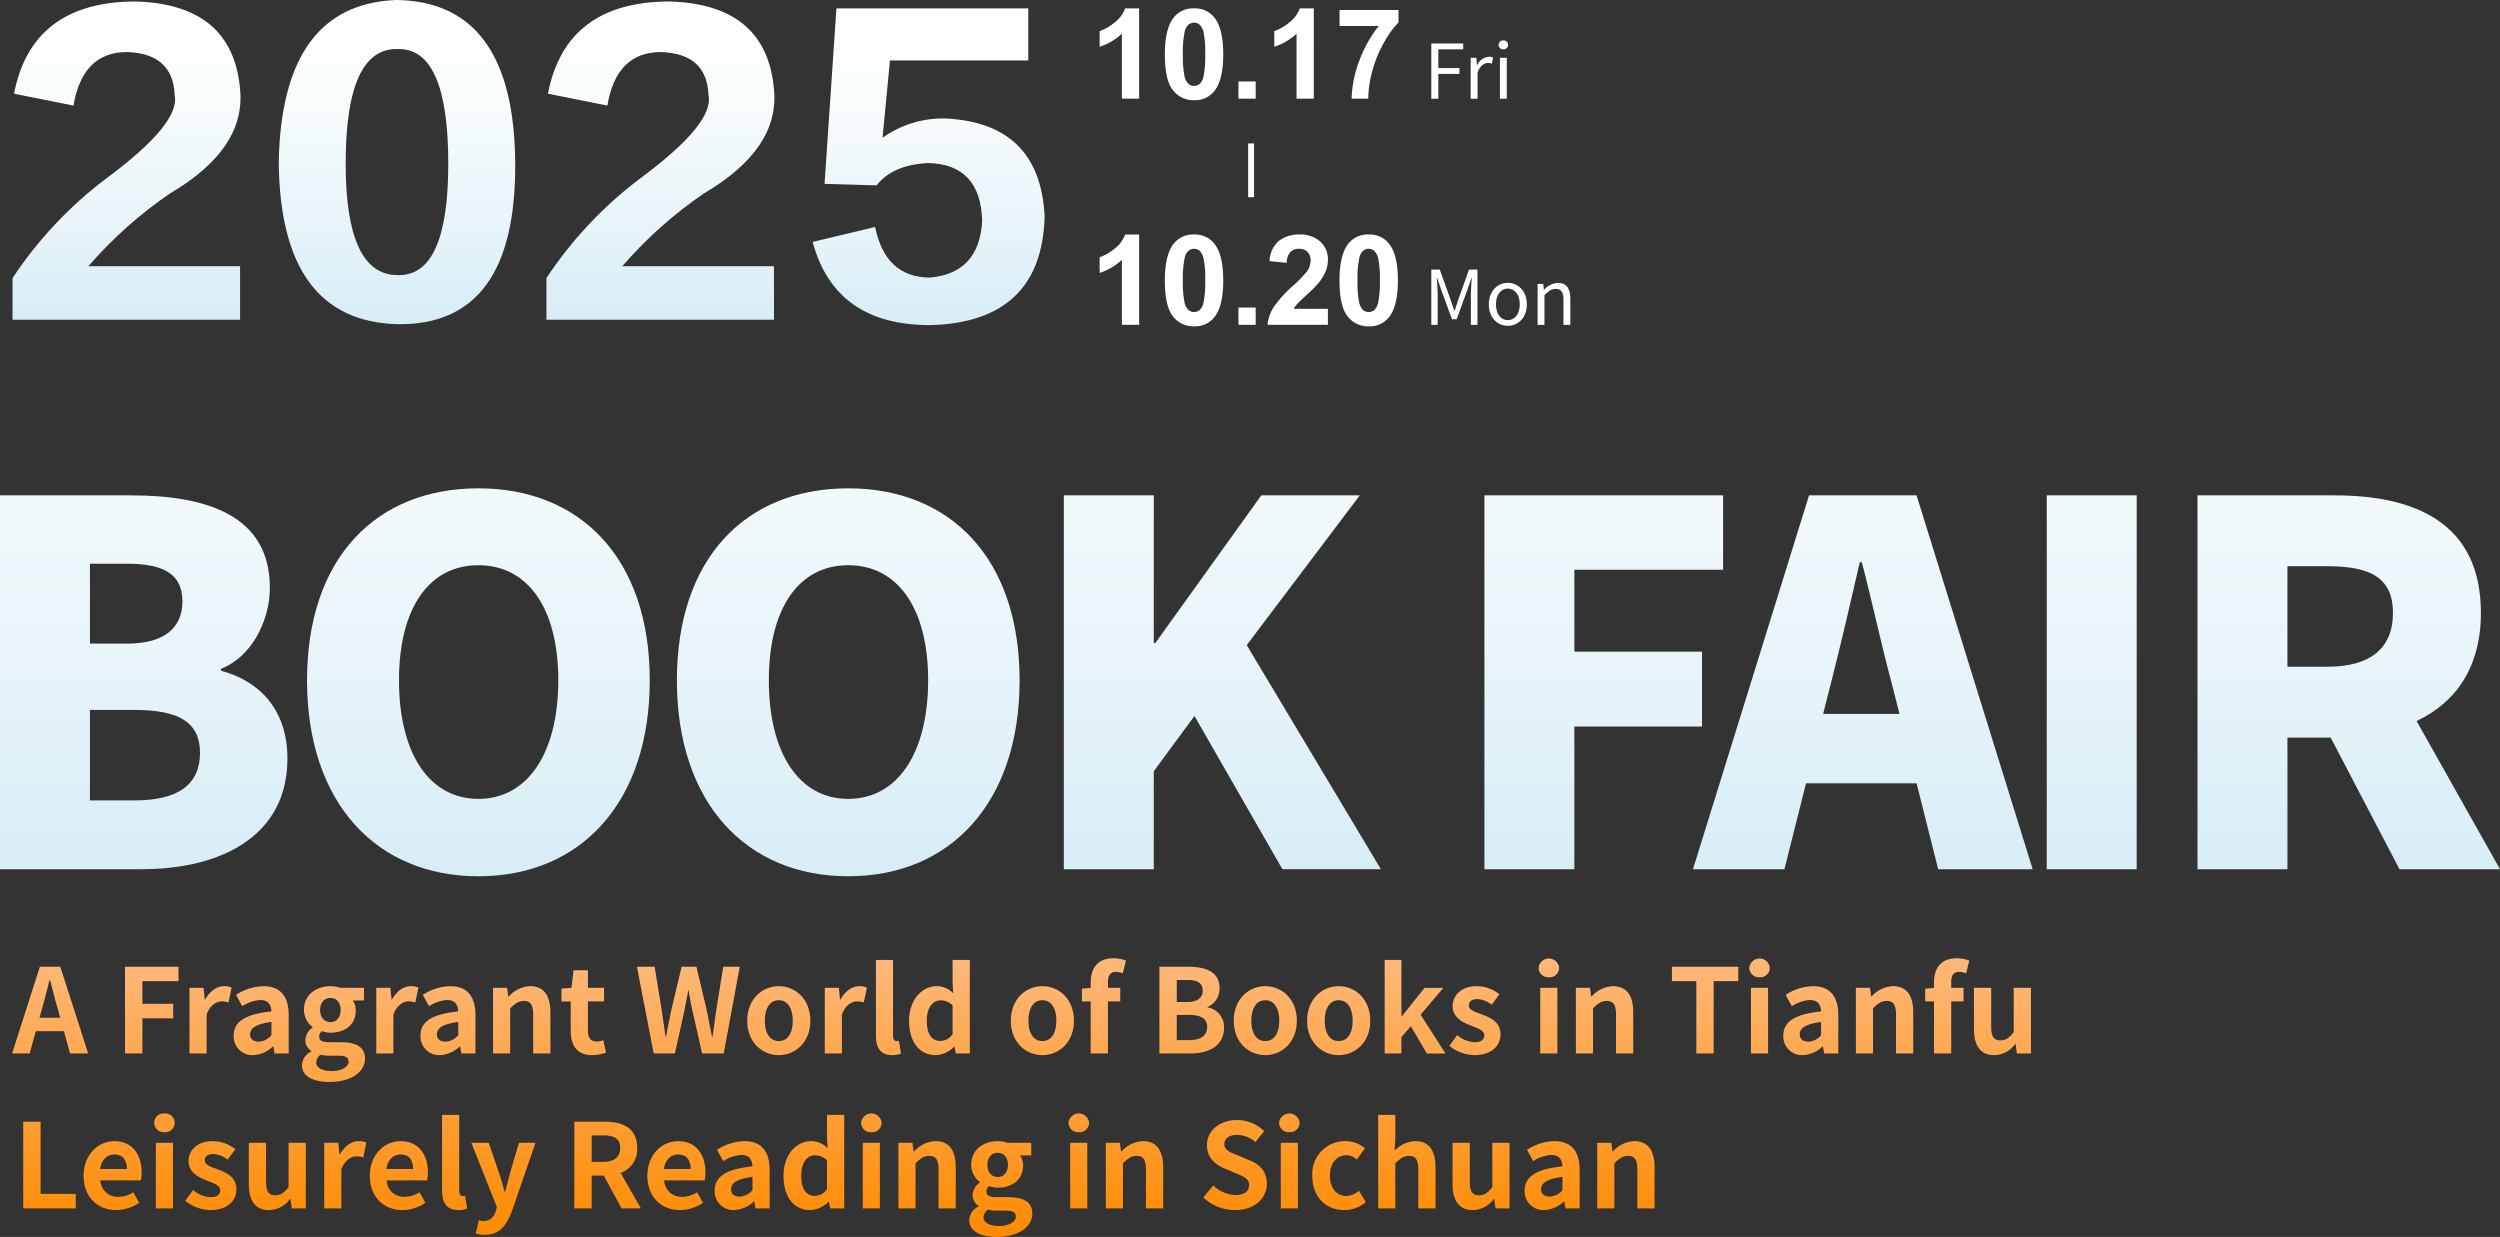<svg xmlns="http://www.w3.org/2000/svg" xmlns:xlink="http://www.w3.org/1999/xlink" width="597" height="295.377" viewBox="0 0 597 295.377">
  <rect x="0" y="0" width="597" height="295.377" fill="#333333" stroke="none"/>
  <defs>
    <clipPath id="clip-path">
      <path id="路径_8654" data-name="路径 8654" d="M9500.881,6627.127v9.943h54.335v-12.785h-36.224a101.088,101.088,0,0,1,19.532-17.4q18.111-10.655,16.691-24.86-1.778-20.243-24.857-20.952-24.864,0-29.123,22.018l14.206,2.842q2.13-12.785,12.784-12.786,11,.358,11.366,10.3,1.412,6.751-16.337,19.888a96.2,96.2,0,0,0-22.374,23.794" transform="translate(-9500.881 -6561.072)" fill="none" clip-rule="evenodd"/>
    </clipPath>
    <linearGradient id="linear-gradient" x1="0.5" x2="0.5" y2="1" gradientUnits="objectBoundingBox">
      <stop offset="0" stop-color="#fff"/>
      <stop offset="0.301" stop-color="#f8fcfd"/>
      <stop offset="0.709" stop-color="#e7f4f9"/>
      <stop offset="1" stop-color="#d7edf6"/>
    </linearGradient>
    <clipPath id="clip-path-2">
      <path id="路径_8655" data-name="路径 8655" d="M9903.209,6598.114q0,26.993-12.074,26.635-12.437,0-12.43-26.635,0-27.7,12.43-27.346,12.067-.349,12.074,27.346m-40.484-.355q.349,38,28.41,38.709,28.409.348,28.055-38.709-.357-38.354-28.409-38.71Q9863.43,6560.116,9862.725,6597.759Z" transform="translate(-9862.725 -6559.049)" fill="none" clip-rule="evenodd"/>
    </clipPath>
    <linearGradient id="linear-gradient-2" x1="0.5" y1="0" x2="0.5" y2="0.994" xlink:href="#linear-gradient"/>
    <clipPath id="clip-path-3">
      <path id="路径_8656" data-name="路径 8656" d="M10226.588,6627.127v9.943h54.337v-12.785H10244.7a101.081,101.081,0,0,1,19.531-17.4q18.114-10.655,16.692-24.86-1.783-20.243-24.858-20.952-24.864,0-29.122,22.018l14.2,2.842q2.131-12.785,12.785-12.786,11,.358,11.363,10.3,1.418,6.751-16.334,19.888a96.205,96.205,0,0,0-22.375,23.794" transform="translate(-10226.588 -6561.072)" fill="none" clip-rule="evenodd"/>
    </clipPath>
    <clipPath id="clip-path-4">
      <path id="路径_8657" data-name="路径 8657" d="M10594.112,6569.155l-2.841,41.906,12.431.357q3.9-4.97,12.43-5.328,12.426.357,12.784,13.849-.718,12.436-12.43,13.5-10.654,0-13.142-12.075l-14.915,3.552q5.329,19.885,28.057,19.887,26.632-.717,27.344-25.925-1.063-22.372-23.793-23.438a24.836,24.836,0,0,0-14.916,4.617l1.775-18.468h33.028v-12.43Z" transform="translate(-10588.43 -6569.155)" fill="none" clip-rule="evenodd"/>
    </clipPath>
    <linearGradient id="linear-gradient-6" x1="0.5" x2="0.5" y2="1" gradientUnits="objectBoundingBox">
      <stop offset="0" stop-color="#ffc397"/>
      <stop offset="1" stop-color="#ff8a00"/>
    </linearGradient>
  </defs>
  <g id="_254" data-name="254" transform="translate(-796 -259.427)">
    <g id="组_54518" data-name="组 54518">
      <g id="组_54517" data-name="组 54517">
        <g id="组_54171" data-name="组 54171" transform="translate(798.997 259.427)">
          <g id="组_54024" data-name="组 54024" transform="translate(0 0.355)">
            <g id="组_54023" data-name="组 54023" clip-path="url(#clip-path)">
              <rect id="矩形_22029" data-name="矩形 22029" width="55.279" height="75.999" fill="url(#linear-gradient)"/>
            </g>
          </g>
          <g id="组_54026" data-name="组 54026" transform="translate(63.569 0)">
            <g id="组_54025" data-name="组 54025" clip-path="url(#clip-path-2)">
              <rect id="矩形_22030" data-name="矩形 22030" width="56.7" height="77.653" transform="translate(0 0)" fill="url(#linear-gradient-2)"/>
            </g>
          </g>
          <g id="组_54028" data-name="组 54028" transform="translate(127.493 0.355)">
            <g id="组_54027" data-name="组 54027" clip-path="url(#clip-path-3)">
              <rect id="矩形_22031" data-name="矩形 22031" width="55.278" height="75.999" transform="translate(0)" fill="url(#linear-gradient)"/>
            </g>
          </g>
          <g id="组_54030" data-name="组 54030" transform="translate(191.062 1.776)">
            <g id="组_54029" data-name="组 54029" transform="translate(0 0.224)" clip-path="url(#clip-path-4)">
              <rect id="矩形_22032" data-name="矩形 22032" width="55.401" height="75.644" transform="translate(0 0)" fill="url(#linear-gradient)"/>
            </g>
          </g>
        </g>
        <g id="组_54261" data-name="组 54261" transform="translate(-129.955 -126.99)">
          <g id="组_54190" data-name="组 54190" transform="translate(1186.176 371.328)">
            <path id="路径_8824" data-name="路径 8824" d="M11.807,0H7.69V-15.513a14.19,14.19,0,0,1-5.317,3.12v-3.735a11.9,11.9,0,0,0,3.5-2,7.6,7.6,0,0,0,2.593-3.435h3.34Zm13.11-21.562a5.868,5.868,0,0,1,4.878,2.227Q31.89-16.7,31.89-10.591T29.78-1.831a5.858,5.858,0,0,1-4.863,2.2,6.146,6.146,0,0,1-5.054-2.41q-1.919-2.41-1.919-8.591,0-6.064,2.109-8.73A5.858,5.858,0,0,1,24.917-21.562Zm0,3.413a2.056,2.056,0,0,0-1.333.476,3.2,3.2,0,0,0-.908,1.707,23.538,23.538,0,0,0-.425,5.376A23.365,23.365,0,0,0,22.632-5.4a3.651,3.651,0,0,0,.959,1.882,2.047,2.047,0,0,0,1.326.469,2.056,2.056,0,0,0,1.333-.476,3.2,3.2,0,0,0,.908-1.707,23.33,23.33,0,0,0,.425-5.361,23.365,23.365,0,0,0-.381-5.193,3.7,3.7,0,0,0-.959-1.89A2.028,2.028,0,0,0,24.917-18.149ZM35.522,0V-4.116h4.116V0ZM53.511,0H49.395V-15.513a14.19,14.19,0,0,1-5.317,3.12v-3.735a11.9,11.9,0,0,0,3.5-2,7.6,7.6,0,0,0,2.593-3.435h3.34Zm6.152-17.358v-3.823H73.74v2.988A22.15,22.15,0,0,0,70.2-13.271a28.7,28.7,0,0,0-2.747,6.819A25.287,25.287,0,0,0,66.519,0h-3.97a27.592,27.592,0,0,1,1.838-9.082,30.265,30.265,0,0,1,4.636-8.276Z" transform="translate(0 38.651)" fill="#fff"/>
          </g>
          <g id="组_54191" data-name="组 54191" transform="translate(1186.176 425.563)">
            <path id="路径_8822" data-name="路径 8822" d="M11.807,0H7.69V-15.513a14.19,14.19,0,0,1-5.317,3.12v-3.735a11.9,11.9,0,0,0,3.5-2,7.6,7.6,0,0,0,2.593-3.435h3.34Zm13.11-21.562a5.868,5.868,0,0,1,4.878,2.227Q31.89-16.7,31.89-10.591T29.78-1.831a5.858,5.858,0,0,1-4.863,2.2,6.146,6.146,0,0,1-5.054-2.41q-1.919-2.41-1.919-8.591,0-6.064,2.109-8.73A5.858,5.858,0,0,1,24.917-21.562Zm0,3.413a2.056,2.056,0,0,0-1.333.476,3.2,3.2,0,0,0-.908,1.707,23.538,23.538,0,0,0-.425,5.376A23.365,23.365,0,0,0,22.632-5.4a3.651,3.651,0,0,0,.959,1.882,2.047,2.047,0,0,0,1.326.469,2.056,2.056,0,0,0,1.333-.476,3.2,3.2,0,0,0,.908-1.707,23.33,23.33,0,0,0,.425-5.361,23.365,23.365,0,0,0-.381-5.193,3.7,3.7,0,0,0-.959-1.89A2.028,2.028,0,0,0,24.917-18.149ZM35.522,0V-4.116h4.116V0ZM56.88-3.823V0H42.451a9.937,9.937,0,0,1,1.406-4.109,27.343,27.343,0,0,1,4.629-5.149A29.115,29.115,0,0,0,51.9-12.773a4.529,4.529,0,0,0,.85-2.52,2.864,2.864,0,0,0-.74-2.117,2.762,2.762,0,0,0-2.043-.74,2.742,2.742,0,0,0-2.051.776,3.987,3.987,0,0,0-.879,2.578l-4.1-.41a6.724,6.724,0,0,1,2.3-4.878,7.722,7.722,0,0,1,4.834-1.479,6.986,6.986,0,0,1,5,1.714,5.622,5.622,0,0,1,1.816,4.263,7.42,7.42,0,0,1-.52,2.761,11.229,11.229,0,0,1-1.648,2.747,26.371,26.371,0,0,1-2.7,2.739q-1.948,1.787-2.468,2.373a7.106,7.106,0,0,0-.842,1.143Zm9.741-17.739A5.868,5.868,0,0,1,71.5-19.336q2.095,2.637,2.095,8.745t-2.109,8.76a5.858,5.858,0,0,1-4.863,2.2,6.146,6.146,0,0,1-5.054-2.41q-1.919-2.41-1.919-8.591,0-6.064,2.109-8.73A5.858,5.858,0,0,1,66.621-21.562Zm0,3.413a2.056,2.056,0,0,0-1.333.476,3.2,3.2,0,0,0-.908,1.707,23.538,23.538,0,0,0-.425,5.376A23.365,23.365,0,0,0,64.336-5.4,3.651,3.651,0,0,0,65.3-3.516a2.047,2.047,0,0,0,1.326.469,2.056,2.056,0,0,0,1.333-.476,3.2,3.2,0,0,0,.908-1.707,23.33,23.33,0,0,0,.425-5.361,23.365,23.365,0,0,0-.381-5.193,3.7,3.7,0,0,0-.959-1.89A2.028,2.028,0,0,0,66.621-18.149Z" transform="translate(0 38.417)" fill="#fff"/>
            <path id="路径_9382" data-name="路径 9382" d="M1.8,0H3.474V-5.922h5.04v-1.4H3.474V-11.79h5.94v-1.4H1.8Zm9.4,0h1.638V-6.282c.648-1.674,1.656-2.25,2.466-2.25a2.313,2.313,0,0,1,.954.162l.306-1.44a2.084,2.084,0,0,0-1.044-.216,3.375,3.375,0,0,0-2.772,2.034H12.69l-.144-1.782H11.2ZM18.18,0h1.638V-9.774H18.18Zm.828-11.79a1.071,1.071,0,0,0,1.134-1.062,1.04,1.04,0,0,0-1.134-1.062,1.04,1.04,0,0,0-1.134,1.062A1.071,1.071,0,0,0,19.008-11.79Z" transform="translate(79.779 -15.572)" fill="#fff"/>
            <path id="路径_9381" data-name="路径 9381" d="M1.8,0H3.312V-7.308c0-1.134-.126-2.736-.2-3.888h.072L4.23-8.19l2.5,6.858H7.848l2.5-6.858L11.394-11.2h.072c-.09,1.152-.216,2.754-.216,3.888V0h1.566V-13.194H10.8L8.28-6.138c-.306.918-.594,1.836-.9,2.754H7.29C6.966-4.3,6.66-5.22,6.354-6.138L3.816-13.194H1.8ZM20.07.234c2.394,0,4.536-1.872,4.536-5.112,0-3.258-2.142-5.148-4.536-5.148s-4.536,1.89-4.536,5.148C15.534-1.638,17.676.234,20.07.234Zm0-1.368c-1.692,0-2.826-1.494-2.826-3.744s1.134-3.78,2.826-3.78,2.844,1.53,2.844,3.78S21.762-1.134,20.07-1.134ZM27.18,0h1.638V-7.092c.99-.99,1.674-1.494,2.682-1.494,1.3,0,1.854.774,1.854,2.61V0h1.638V-6.192c0-2.5-.936-3.834-2.988-3.834A4.687,4.687,0,0,0,28.728-8.37h-.054l-.144-1.4H27.18Z" transform="translate(79.779 38.428)" fill="#fff"/>
          </g>
          <path id="路径_9387" data-name="路径 9387" d="M6.286-11.746V1.092H7.7V-11.746Z" transform="translate(1217.727 432.417)" fill="#fff"/>
        </g>
        <path id="路径_9383" data-name="路径 9383" d="M10.32,0H44.04C63.48,0,78.96-8.16,78.96-26.4c0-11.88-6.84-18.6-15.84-21v-.48c7.2-2.76,11.64-11.4,11.64-19.32,0-17.16-14.76-22.08-33.24-22.08H10.32ZM31.8-53.88V-72.96h8.88c9,0,13.2,2.64,13.2,9,0,6.12-4.08,10.08-13.2,10.08Zm0,37.44v-21.6H42.48c10.44,0,15.6,2.88,15.6,10.2,0,7.68-5.28,11.4-15.6,11.4ZM124.56,1.68c24.36,0,40.92-17.52,40.92-46.8,0-29.16-16.56-45.84-40.92-45.84S83.64-74.4,83.64-45.12,100.2,1.68,124.56,1.68Zm0-18.48c-11.76,0-18.96-10.92-18.96-28.32,0-17.28,7.2-27.48,18.96-27.48s19.08,10.2,19.08,27.48C143.64-27.72,136.32-16.8,124.56-16.8ZM212.88,1.68c24.36,0,40.92-17.52,40.92-46.8,0-29.16-16.56-45.84-40.92-45.84S171.96-74.4,171.96-45.12,188.52,1.68,212.88,1.68Zm0-18.48c-11.76,0-18.96-10.92-18.96-28.32,0-17.28,7.2-27.48,18.96-27.48s19.08,10.2,19.08,27.48C231.96-27.72,224.64-16.8,212.88-16.8ZM264.36,0h21.48V-23.4l9.72-13.2,21,36.6h23.52L308.04-53.52l27-35.76H311.52L286.2-54h-.36V-89.28H264.36ZM364.8,0h21.48V-34.08h30.48V-51.96H386.28V-71.52H421.8V-89.28h-57Zm80.88-37.08,1.92-7.56c2.28-8.88,4.68-19.32,6.84-28.68h.48c2.4,9.12,4.68,19.8,7.08,28.68l1.92,7.56ZM473.16,0h22.56L468-89.28H442.32L414.6,0h21.84l5.16-20.52H468Zm25.92,0h21.48V-89.28H499.08Zm57.48-72.36h9.6c10.2,0,15.6,2.76,15.6,11.16s-5.4,12.84-15.6,12.84h-9.6ZM607.32,0,587.4-35.4c9.24-4.32,15.36-12.72,15.36-25.8,0-21.6-15.84-28.08-34.92-28.08H535.08V0h21.48V-31.44h10.32L583.32,0Z" transform="translate(785.68 467)" fill="url(#linear-gradient)"/>
        <path id="路径_9390" data-name="路径 9390" d="M6.44,16.46l.616-2.268c.616-2.156,1.232-4.508,1.764-6.776h.112c.616,2.24,1.176,4.62,1.82,6.776l.616,2.268ZM13.72,25h4.34L11.4,4.28H6.524L-.112,25h4.2l1.456-5.32h6.72Zm13.132,0H31V16.6H38.36V13.128H31v-5.4H39.62V4.28H26.852Zm15.4,0H46.34V15.648c.9-2.268,2.38-3.08,3.612-3.08a4.942,4.942,0,0,1,1.624.252L52.3,9.264a4.436,4.436,0,0,0-1.848-.336c-1.624,0-3.3,1.12-4.452,3.164h-.112l-.28-2.772h-3.36Zm15.2.392a7.373,7.373,0,0,0,4.732-2.072h.084L62.58,25h3.36V15.844c0-4.536-2.044-6.916-6.02-6.916A12.526,12.526,0,0,0,53.368,11l1.484,2.716a8.859,8.859,0,0,1,4.312-1.484c1.932,0,2.6,1.176,2.66,2.716-6.3.672-9.016,2.436-9.016,5.8A4.454,4.454,0,0,0,57.456,25.392Zm1.344-3.22c-1.2,0-2.072-.532-2.072-1.764,0-1.4,1.288-2.436,5.1-2.94v3.164A4.157,4.157,0,0,1,58.8,22.172ZM75.656,31.8c5.236,0,8.512-2.408,8.512-5.572,0-2.744-2.044-3.92-5.824-3.92h-2.66c-1.848,0-2.464-.448-2.464-1.288a1.562,1.562,0,0,1,.672-1.344,6.678,6.678,0,0,0,2.016.364c3.36,0,6.048-1.792,6.048-5.32a3.945,3.945,0,0,0-.728-2.38h2.688V9.32H78.26a7.376,7.376,0,0,0-2.352-.392c-3.332,0-6.328,1.988-6.328,5.684A5.182,5.182,0,0,0,71.652,18.7v.112a3.891,3.891,0,0,0-1.736,2.94,2.972,2.972,0,0,0,1.428,2.632v.14a3.807,3.807,0,0,0-2.24,3.248C69.1,30.544,71.96,31.8,75.656,31.8ZM75.908,17.5c-1.372,0-2.464-1.036-2.464-2.884s1.064-2.884,2.464-2.884,2.436,1.036,2.436,2.884S77.28,17.5,75.908,17.5Zm.364,11.7c-2.3,0-3.752-.756-3.752-2.072a2.352,2.352,0,0,1,1.036-1.82,8.85,8.85,0,0,0,2.184.224h1.9c1.68,0,2.6.28,2.6,1.4C80.248,28.164,78.624,29.2,76.272,29.2ZM86.856,25h4.088V15.648c.9-2.268,2.38-3.08,3.612-3.08a4.942,4.942,0,0,1,1.624.252l.728-3.556a4.436,4.436,0,0,0-1.848-.336c-1.624,0-3.3,1.12-4.452,3.164H90.5l-.28-2.772h-3.36Zm15.2.392a7.373,7.373,0,0,0,4.732-2.072h.084l.308,1.68h3.36V15.844c0-4.536-2.044-6.916-6.02-6.916A12.526,12.526,0,0,0,97.972,11l1.484,2.716a8.859,8.859,0,0,1,4.312-1.484c1.932,0,2.6,1.176,2.66,2.716-6.3.672-9.016,2.436-9.016,5.8A4.454,4.454,0,0,0,102.06,25.392Zm1.344-3.22c-1.2,0-2.072-.532-2.072-1.764,0-1.4,1.288-2.436,5.1-2.94v3.164A4.157,4.157,0,0,1,103.4,22.172ZM114.744,25h4.088V14.22c1.176-1.148,1.988-1.764,3.276-1.764,1.54,0,2.212.868,2.212,3.276V25h4.116V15.228c0-3.948-1.456-6.3-4.844-6.3a7.227,7.227,0,0,0-5.1,2.464h-.112L118.1,9.32h-3.36Zm23.688.392a10.133,10.133,0,0,0,3.3-.588l-.672-3a4.581,4.581,0,0,1-1.54.336c-1.4,0-2.128-.84-2.128-2.632V12.568h3.864V9.32H137.4V5.12h-3.444l-.476,4.2-2.408.2v3.052h2.212v6.944C133.28,23.04,134.708,25.392,138.432,25.392ZM153.1,25h5.068l2.268-10.248c.336-1.624.616-3.22.9-4.788h.112c.252,1.568.56,3.164.9,4.788L164.668,25h5.152l3.836-20.72h-3.948l-1.624,10.108c-.308,2.156-.616,4.368-.924,6.608h-.14c-.448-2.24-.868-4.48-1.316-6.608L163.3,4.28h-3.528L157.36,14.388c-.448,2.156-.9,4.4-1.316,6.608h-.112c-.308-2.212-.644-4.424-.952-6.608L153.328,4.28H149.1Zm29.876.392c3.92,0,7.532-3.024,7.532-8.2,0-5.236-3.612-8.26-7.532-8.26s-7.532,3.024-7.532,8.26C175.448,22.368,179.06,25.392,182.98,25.392Zm0-3.36c-2.128,0-3.332-1.9-3.332-4.844,0-2.968,1.2-4.9,3.332-4.9s3.332,1.932,3.332,4.9C186.312,20.128,185.108,22.032,182.98,22.032ZM193.956,25h4.088V15.648c.9-2.268,2.38-3.08,3.612-3.08a4.942,4.942,0,0,1,1.624.252l.728-3.556a4.436,4.436,0,0,0-1.848-.336c-1.624,0-3.3,1.12-4.452,3.164H197.6l-.28-2.772h-3.36Zm16.072.392a5.6,5.6,0,0,0,2.128-.364l-.5-3.052a2.32,2.32,0,0,1-.56.056c-.392,0-.84-.308-.84-1.232V2.656h-4.088V20.6C206.164,23.516,207.172,25.392,210.028,25.392Zm10.472,0a6.5,6.5,0,0,0,4.34-2.016h.084L225.26,25h3.332V2.656h-4.116V8.172l.168,2.464a5.4,5.4,0,0,0-3.976-1.708c-3.388,0-6.58,3.136-6.58,8.26S216.608,25.392,220.5,25.392ZM221.564,22c-2.072,0-3.248-1.624-3.248-4.872,0-3.136,1.484-4.816,3.248-4.816a4.166,4.166,0,0,1,2.912,1.176V20.38A3.488,3.488,0,0,1,221.564,22Zm24.36,3.388c3.92,0,7.532-3.024,7.532-8.2,0-5.236-3.612-8.26-7.532-8.26s-7.532,3.024-7.532,8.26C238.392,22.368,242,25.392,245.924,25.392Zm0-3.36c-2.128,0-3.332-1.9-3.332-4.844,0-2.968,1.2-4.9,3.332-4.9s3.332,1.932,3.332,4.9C249.256,20.128,248.052,22.032,245.924,22.032ZM265.888,2.824a8.221,8.221,0,0,0-2.968-.56c-3.948,0-5.46,2.52-5.46,5.8V9.348l-2.1.168v3.052h2.1V25h4.116V12.568h2.94V9.32h-2.94V7.976c0-1.736.672-2.464,1.9-2.464a5.111,5.111,0,0,1,1.652.336ZM273.868,25h7.392c4.564,0,8.036-1.932,8.036-6.1A4.711,4.711,0,0,0,285.4,14v-.14a4.7,4.7,0,0,0,2.828-4.48c0-3.864-3.248-5.1-7.5-5.1h-6.86Zm4.144-12.292V7.444h2.464c2.492,0,3.724.728,3.724,2.548,0,1.652-1.148,2.716-3.78,2.716Zm0,9.1v-6.02H280.9c2.856,0,4.368.84,4.368,2.856,0,2.156-1.54,3.164-4.368,3.164Zm21.14,3.584c3.92,0,7.532-3.024,7.532-8.2,0-5.236-3.612-8.26-7.532-8.26s-7.532,3.024-7.532,8.26C291.62,22.368,295.232,25.392,299.152,25.392Zm0-3.36c-2.128,0-3.332-1.9-3.332-4.844,0-2.968,1.2-4.9,3.332-4.9s3.332,1.932,3.332,4.9C302.484,20.128,301.28,22.032,299.152,22.032Zm17.528,3.36c3.92,0,7.532-3.024,7.532-8.2,0-5.236-3.612-8.26-7.532-8.26s-7.532,3.024-7.532,8.26C309.148,22.368,312.76,25.392,316.68,25.392Zm0-3.36c-2.128,0-3.332-1.9-3.332-4.844,0-2.968,1.2-4.9,3.332-4.9s3.332,1.932,3.332,4.9C320.012,20.128,318.808,22.032,316.68,22.032ZM327.656,25h4V21.08l2.268-2.576,3.808,6.5h4.452l-5.936-9.268,5.432-6.412H337.2L331.772,16.1h-.112V2.656h-4Zm21.42.392c4.088,0,6.244-2.212,6.244-4.956,0-2.912-2.3-3.948-4.368-4.732-1.652-.616-3.192-1.036-3.192-2.184,0-.9.672-1.512,2.072-1.512a6.036,6.036,0,0,1,3.388,1.344l1.848-2.492a8.776,8.776,0,0,0-5.348-1.932c-3.528,0-5.824,1.988-5.824,4.816,0,2.6,2.3,3.808,4.284,4.564,1.652.644,3.276,1.176,3.276,2.352,0,.98-.7,1.652-2.268,1.652a6.807,6.807,0,0,1-4.2-1.708l-1.876,2.576A9.88,9.88,0,0,0,349.076,25.392ZM364.812,25H368.9V9.32h-4.088Zm2.072-18.2a2.279,2.279,0,0,0,2.436-2.24,2.46,2.46,0,0,0-4.9,0A2.288,2.288,0,0,0,366.884,6.8Zm6.44,18.2h4.088V14.22c1.176-1.148,1.988-1.764,3.276-1.764,1.54,0,2.212.868,2.212,3.276V25h4.116V15.228c0-3.948-1.456-6.3-4.844-6.3a7.227,7.227,0,0,0-5.1,2.464h-.112l-.28-2.072h-3.36Zm28.756,0h4.144V7.724h5.88V4.28H396.256V7.724h5.824Zm13.048,0h4.088V9.32h-4.088ZM417.2,6.8a2.279,2.279,0,0,0,2.436-2.24,2.46,2.46,0,0,0-4.9,0A2.288,2.288,0,0,0,417.2,6.8Zm10.3,18.592a7.373,7.373,0,0,0,4.732-2.072h.084l.308,1.68h3.36V15.844c0-4.536-2.044-6.916-6.02-6.916A12.526,12.526,0,0,0,423.416,11l1.484,2.716a8.859,8.859,0,0,1,4.312-1.484c1.932,0,2.6,1.176,2.66,2.716-6.3.672-9.016,2.436-9.016,5.8A4.454,4.454,0,0,0,427.5,25.392Zm1.344-3.22c-1.2,0-2.072-.532-2.072-1.764,0-1.4,1.288-2.436,5.1-2.94v3.164A4.157,4.157,0,0,1,428.848,22.172ZM440.188,25h4.088V14.22c1.176-1.148,1.988-1.764,3.276-1.764,1.54,0,2.212.868,2.212,3.276V25h4.116V15.228c0-3.948-1.456-6.3-4.844-6.3a7.227,7.227,0,0,0-5.1,2.464h-.112l-.28-2.072h-3.36ZM467.264,2.824a8.221,8.221,0,0,0-2.968-.56c-3.948,0-5.46,2.52-5.46,5.8V9.348l-2.1.168v3.052h2.1V25h4.116V12.568h2.94V9.32h-2.94V7.976c0-1.736.672-2.464,1.9-2.464a5.111,5.111,0,0,1,1.652.336ZM473.2,25.392a6.3,6.3,0,0,0,5.012-2.632h.112l.308,2.24h3.36V9.32h-4.116V19.9c-1.064,1.4-1.9,1.96-3.192,1.96-1.512,0-2.184-.84-2.184-3.276V9.32h-4.116v9.8C468.384,23.04,469.84,25.392,473.2,25.392ZM2.548,62H15.092V58.528h-8.4V41.28H2.548Zm22.2.392a9.891,9.891,0,0,0,5.488-1.736l-1.4-2.52a6.463,6.463,0,0,1-3.528,1.092,4.12,4.12,0,0,1-4.34-3.92h9.66a7.649,7.649,0,0,0,.2-1.876c0-4.34-2.24-7.5-6.552-7.5-3.752,0-7.308,3.164-7.308,8.26C16.968,59.34,20.384,62.392,24.752,62.392Zm-3.836-9.8c.308-2.3,1.764-3.472,3.416-3.472,2.016,0,2.968,1.344,2.968,3.472ZM34.216,62H38.3V46.32H34.216Zm2.072-18.2a2.279,2.279,0,0,0,2.436-2.24,2.247,2.247,0,0,0-2.436-2.24,2.256,2.256,0,0,0-2.464,2.24A2.288,2.288,0,0,0,36.288,43.8Zm10.92,18.592c4.088,0,6.244-2.212,6.244-4.956,0-2.912-2.3-3.948-4.368-4.732-1.652-.616-3.192-1.036-3.192-2.184,0-.9.672-1.512,2.072-1.512a6.036,6.036,0,0,1,3.388,1.344L53.2,47.86a8.776,8.776,0,0,0-5.348-1.932c-3.528,0-5.824,1.988-5.824,4.816,0,2.6,2.3,3.808,4.284,4.564,1.652.644,3.276,1.176,3.276,2.352,0,.98-.7,1.652-2.268,1.652a6.807,6.807,0,0,1-4.2-1.708L41.244,60.18A9.88,9.88,0,0,0,47.208,62.392Zm14.028,0a6.3,6.3,0,0,0,5.012-2.632h.112L66.668,62h3.36V46.32H65.912V56.9c-1.064,1.4-1.9,1.96-3.192,1.96-1.512,0-2.184-.84-2.184-3.276V46.32H56.42v9.8C56.42,60.04,57.876,62.392,61.236,62.392ZM74.424,62h4.088V52.648c.9-2.268,2.38-3.08,3.612-3.08a4.942,4.942,0,0,1,1.624.252l.728-3.556a4.436,4.436,0,0,0-1.848-.336c-1.624,0-3.3,1.12-4.452,3.164h-.112l-.28-2.772h-3.36Zm18.676.392a9.891,9.891,0,0,0,5.488-1.736l-1.4-2.52a6.463,6.463,0,0,1-3.528,1.092,4.12,4.12,0,0,1-4.34-3.92h9.66a7.649,7.649,0,0,0,.2-1.876c0-4.34-2.24-7.5-6.552-7.5-3.752,0-7.308,3.164-7.308,8.26C85.316,59.34,88.732,62.392,93.1,62.392Zm-3.836-9.8c.308-2.3,1.764-3.472,3.416-3.472,2.016,0,2.968,1.344,2.968,3.472Zm17.164,9.8a5.6,5.6,0,0,0,2.128-.364l-.5-3.052a2.319,2.319,0,0,1-.56.056c-.392,0-.84-.308-.84-1.232V39.656h-4.088V57.6C102.564,60.516,103.572,62.392,106.428,62.392Zm6.328,5.908c3.5,0,5.18-2.128,6.552-5.824L124.88,46.32h-3.948l-2.156,7.28c-.364,1.456-.756,2.968-1.12,4.424h-.14c-.448-1.512-.84-3.024-1.316-4.424l-2.492-7.28h-4.144l6.1,15.4-.28.924a3,3,0,0,1-2.94,2.38,4.217,4.217,0,0,1-1.092-.2l-.756,3.164A6.639,6.639,0,0,0,112.756,68.3Zm25.536-23.744h2.688c2.66,0,4.116.756,4.116,3,0,2.212-1.456,3.332-4.116,3.332h-2.688ZM150.052,62l-4.844-8.484a5.931,5.931,0,0,0,3.948-5.964c0-4.76-3.444-6.272-7.784-6.272h-7.224V62h4.144V54.16h2.884L145.432,62Zm9.324.392a9.891,9.891,0,0,0,5.488-1.736l-1.4-2.52a6.463,6.463,0,0,1-3.528,1.092,4.12,4.12,0,0,1-4.34-3.92h9.66a7.649,7.649,0,0,0,.2-1.876c0-4.34-2.24-7.5-6.552-7.5-3.752,0-7.308,3.164-7.308,8.26C151.592,59.34,155.008,62.392,159.376,62.392Zm-3.836-9.8c.308-2.3,1.764-3.472,3.416-3.472,2.016,0,2.968,1.344,2.968,3.472Zm16.772,9.8a7.373,7.373,0,0,0,4.732-2.072h.084l.308,1.68h3.36V52.844c0-4.536-2.044-6.916-6.02-6.916A12.526,12.526,0,0,0,168.224,48l1.484,2.716a8.859,8.859,0,0,1,4.312-1.484c1.932,0,2.6,1.176,2.66,2.716-6.3.672-9.016,2.436-9.016,5.8A4.454,4.454,0,0,0,172.312,62.392Zm1.344-3.22c-1.2,0-2.072-.532-2.072-1.764,0-1.4,1.288-2.436,5.1-2.94v3.164A4.157,4.157,0,0,1,173.656,59.172Zm16.856,3.22a6.5,6.5,0,0,0,4.34-2.016h.084L195.272,62H198.6V39.656h-4.116v5.516l.168,2.464a5.4,5.4,0,0,0-3.976-1.708c-3.388,0-6.58,3.136-6.58,8.26S186.62,62.392,190.512,62.392ZM191.576,59c-2.072,0-3.248-1.624-3.248-4.872,0-3.136,1.484-4.816,3.248-4.816a4.166,4.166,0,0,1,2.912,1.176V57.38A3.488,3.488,0,0,1,191.576,59Zm11.452,3h4.088V46.32h-4.088ZM205.1,43.8a2.279,2.279,0,0,0,2.436-2.24,2.46,2.46,0,0,0-4.9,0A2.288,2.288,0,0,0,205.1,43.8ZM211.54,62h4.088V51.22c1.176-1.148,1.988-1.764,3.276-1.764,1.54,0,2.212.868,2.212,3.276V62h4.116V52.228c0-3.948-1.456-6.3-4.844-6.3a7.227,7.227,0,0,0-5.1,2.464h-.112l-.28-2.072h-3.36ZM235,68.8c5.236,0,8.512-2.408,8.512-5.572,0-2.744-2.044-3.92-5.824-3.92h-2.66c-1.848,0-2.464-.448-2.464-1.288a1.562,1.562,0,0,1,.672-1.344,6.678,6.678,0,0,0,2.016.364c3.36,0,6.048-1.792,6.048-5.32a3.945,3.945,0,0,0-.728-2.38h2.688V46.32h-5.656a7.376,7.376,0,0,0-2.352-.392c-3.332,0-6.328,1.988-6.328,5.684A5.182,5.182,0,0,0,231,55.7v.112a3.891,3.891,0,0,0-1.736,2.94,2.972,2.972,0,0,0,1.428,2.632v.14a3.807,3.807,0,0,0-2.24,3.248C228.452,67.544,231.308,68.8,235,68.8Zm.252-14.308c-1.372,0-2.464-1.036-2.464-2.884s1.064-2.884,2.464-2.884,2.436,1.036,2.436,2.884S236.628,54.5,235.256,54.5Zm.364,11.7c-2.3,0-3.752-.756-3.752-2.072a2.352,2.352,0,0,1,1.036-1.82,8.849,8.849,0,0,0,2.184.224h1.9c1.68,0,2.6.28,2.6,1.4C239.6,65.164,237.972,66.2,235.62,66.2ZM252.56,62h4.088V46.32H252.56Zm2.072-18.2a2.279,2.279,0,0,0,2.436-2.24,2.46,2.46,0,0,0-4.9,0A2.288,2.288,0,0,0,254.632,43.8Zm6.44,18.2h4.088V51.22c1.176-1.148,1.988-1.764,3.276-1.764,1.54,0,2.212.868,2.212,3.276V62h4.116V52.228c0-3.948-1.456-6.3-4.844-6.3a7.227,7.227,0,0,0-5.1,2.464h-.112l-.28-2.072h-3.36Zm30.828.392c4.788,0,7.616-2.884,7.616-6.272,0-3-1.652-4.592-4.172-5.628l-2.716-1.148c-1.764-.7-3.248-1.232-3.248-2.716,0-1.372,1.176-2.184,3-2.184a6.61,6.61,0,0,1,4.4,1.708l2.1-2.6a9.2,9.2,0,0,0-6.5-2.66c-4.2,0-7.168,2.6-7.168,5.992,0,3.024,2.1,4.7,4.2,5.572l2.772,1.176c1.848.784,3.108,1.26,3.108,2.8,0,1.456-1.148,2.38-3.3,2.38a8.152,8.152,0,0,1-5.264-2.3l-2.38,2.856A11.041,11.041,0,0,0,291.9,62.392ZM302.848,62h4.088V46.32h-4.088Zm2.072-18.2a2.279,2.279,0,0,0,2.436-2.24,2.46,2.46,0,0,0-4.9,0A2.288,2.288,0,0,0,304.92,43.8Zm13.1,18.592a7.779,7.779,0,0,0,5.124-1.9l-1.624-2.716a4.869,4.869,0,0,1-3.052,1.26c-2.268,0-3.892-1.9-3.892-4.844,0-2.968,1.624-4.9,4-4.9a3.579,3.579,0,0,1,2.408,1.036l1.96-2.66a6.855,6.855,0,0,0-4.564-1.736,7.829,7.829,0,0,0-8.008,8.26C310.38,59.368,313.684,62.392,318.024,62.392ZM326.116,62H330.2V51.22c1.176-1.148,1.988-1.764,3.276-1.764,1.54,0,2.212.868,2.212,3.276V62h4.116V52.228c0-3.948-1.456-6.3-4.844-6.3a7.136,7.136,0,0,0-4.928,2.3l.168-2.94V39.656h-4.088Zm22.568.392A6.3,6.3,0,0,0,353.7,59.76h.112l.308,2.24h3.36V46.32H353.36V56.9c-1.064,1.4-1.9,1.96-3.192,1.96-1.512,0-2.184-.84-2.184-3.276V46.32h-4.116v9.8C343.868,60.04,345.324,62.392,348.684,62.392Zm17.052,0a7.373,7.373,0,0,0,4.732-2.072h.084L370.86,62h3.36V52.844c0-4.536-2.044-6.916-6.02-6.916A12.526,12.526,0,0,0,361.648,48l1.484,2.716a8.859,8.859,0,0,1,4.312-1.484c1.932,0,2.6,1.176,2.66,2.716-6.3.672-9.016,2.436-9.016,5.8A4.454,4.454,0,0,0,365.736,62.392Zm1.344-3.22c-1.2,0-2.072-.532-2.072-1.764,0-1.4,1.288-2.436,5.1-2.94v3.164A4.157,4.157,0,0,1,367.08,59.172ZM378.42,62h4.088V51.22c1.176-1.148,1.988-1.764,3.276-1.764,1.54,0,2.212.868,2.212,3.276V62h4.116V52.228c0-3.948-1.456-6.3-4.844-6.3a7.227,7.227,0,0,0-5.1,2.464h-.112l-.28-2.072h-3.36Z" transform="translate(799 486)" fill="url(#linear-gradient-6)"/>
      </g>
    </g>
  </g>
</svg>
